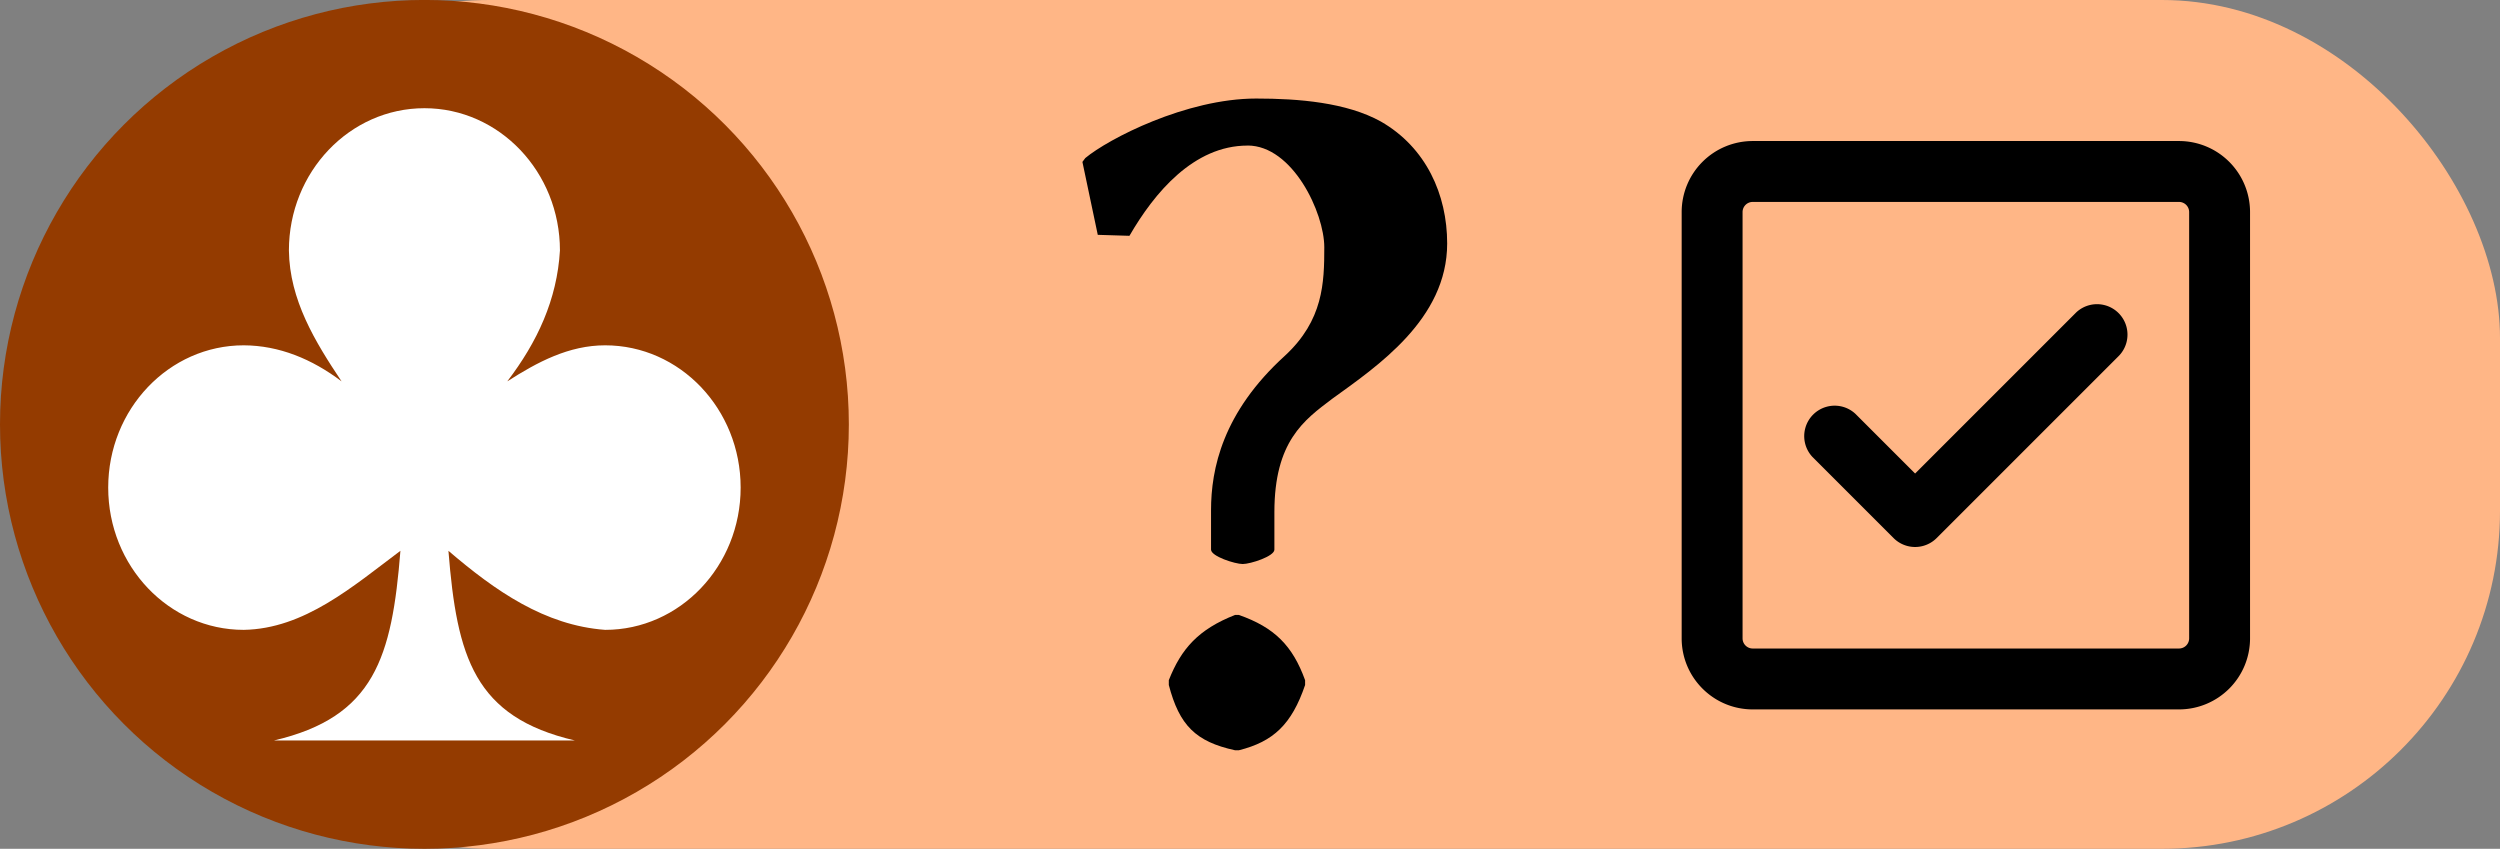 <?xml version="1.0" encoding="UTF-8" standalone="no"?>
<!-- Created with Inkscape (http://www.inkscape.org/) -->

<svg
   width="51.452mm"
   height="17.469mm"
   viewBox="0 0 51.452 17.469"
   version="1.1"
   id="svg1"
   xml:space="preserve"
   xmlns="http://www.w3.org/2000/svg"
   xmlns:svg="http://www.w3.org/2000/svg"><rect x="0" y="0" width="51.452" height="17.469" fill="#808080" stroke="none"/><style
     id="style4" /><defs
     id="defs1" /><g
     id="layer1"
     transform="translate(-111.765,-41.914)"><symbol
       id="icon-tasklist"
       viewBox="0 0 16 16"
       transform="matrix(0.265,0,0,0.265,140.036,37.451)"><path
         d="M 2.5,2.75 A 0.25,0.25 0 0 1 2.75,2.5 h 10.5 a 0.25,0.25 0 0 1 0.25,0.25 v 10.5 A 0.25,0.25 0 0 1 13.25,13.5 H 2.75 A 0.25,0.25 0 0 1 2.5,13.25 Z M 2.75,1 A 1.75,1.75 0 0 0 1,2.75 v 10.5 C 1,14.216 1.784,15 2.75,15 h 10.5 A 1.75,1.75 0 0 0 15,13.25 V 2.75 A 1.75,1.75 0 0 0 13.25,1 Z m 9.03,5.28 A 0.75,0.75 0 0 0 10.72,5.22 L 6.75,9.19 5.28,7.72 A 0.75,0.75 0 0 0 4.22,8.78 l 2,2 a 0.75,0.75 0 0 0 1.06,0 z"
         fill-rule="evenodd"
         id="path13" /></symbol><rect
       style="fill:#ffb686;fill-opacity:1;stroke:none;stroke-width:2.3;stroke-linejoin:bevel"
       id="rect4-1"
       width="48.338"
       height="17.469"
       x="114.879"
       y="41.914"
       ry="6.959" /><circle
       style="fill:#943b00;fill-opacity:1;stroke-width:1.562;stroke-linejoin:bevel"
       id="circle4-2"
       cx="120.5"
       cy="50.648"
       r="8.735" /><path
       d="m 137.44,44.909 c 0.929,0 1.58,1.383 1.58,2.094 0,0.731 -0.02,1.501 -0.81,2.232 -1.284,1.166 -1.521,2.331 -1.521,3.181 v 0.81 c 0,0.138 0.494,0.296 0.652,0.296 0.158,0 0.652,-0.158 0.652,-0.296 V 52.456 c 0,-1.462 0.612,-1.897 1.185,-2.331 0.929,-0.672 2.371,-1.64 2.371,-3.2 0,-1.008 -0.435,-1.976 -1.363,-2.509 -0.711,-0.395 -1.699,-0.474 -2.568,-0.474 -1.442,0 -3.042,0.83 -3.517,1.225 l -0.059,0.079 0.316,1.501 0.652,0.02 c 0.514,-0.889 1.324,-1.857 2.43,-1.857 z m -1.62,11.103 c 0.217,0.83 0.553,1.166 1.363,1.343 h 0.079 c 0.711,-0.178 1.087,-0.533 1.363,-1.343 v -0.099 c -0.257,-0.711 -0.632,-1.087 -1.363,-1.343 h -0.079 c -0.751,0.296 -1.106,0.691 -1.363,1.343 z"
       id="text2-7-4"
       style="font-weight:bold;font-size:19.756px;line-height:1.25;font-family:'Linux Biolinum O';-inkscape-font-specification:'Linux Biolinum O, Bold';text-align:center;letter-spacing:0px;word-spacing:0px;text-anchor:middle;stroke-width:0.265"
       aria-label="?" /><use
       href="#icon-tasklist"
       width="16"
       height="16"
       y="0"
       id="use30-5"
       transform="matrix(3.153,0,0,3.153,-295.994,-74.102)"
       x="0" /><path
       id="path3395"
       d="m 120.5,44.141 c -1.539,0 -2.789,1.312 -2.789,2.928 0.013,1.017 0.538,1.877 1.084,2.694 -0.609,-0.461 -1.286,-0.739 -2.014,-0.742 -1.539,0 -2.789,1.312 -2.789,2.928 0,1.616 1.249,2.928 2.789,2.928 1.247,-0.021 2.245,-0.893 3.225,-1.627 -0.175,2.191 -0.532,3.421 -2.605,3.904 h 6.198 c -2.073,-0.483 -2.43,-1.714 -2.605,-3.904 0.969,0.83 1.985,1.535 3.225,1.627 1.539,0 2.789,-1.312 2.789,-2.928 0,-1.616 -1.249,-2.928 -2.789,-2.928 -0.747,0 -1.393,0.344 -2.014,0.742 0.618,-0.809 1.025,-1.682 1.084,-2.694 0,-1.616 -1.249,-2.928 -2.789,-2.928 z"
       style="fill:#ffffff;fill-opacity:1;stroke-width:0.325" /></g></svg>
